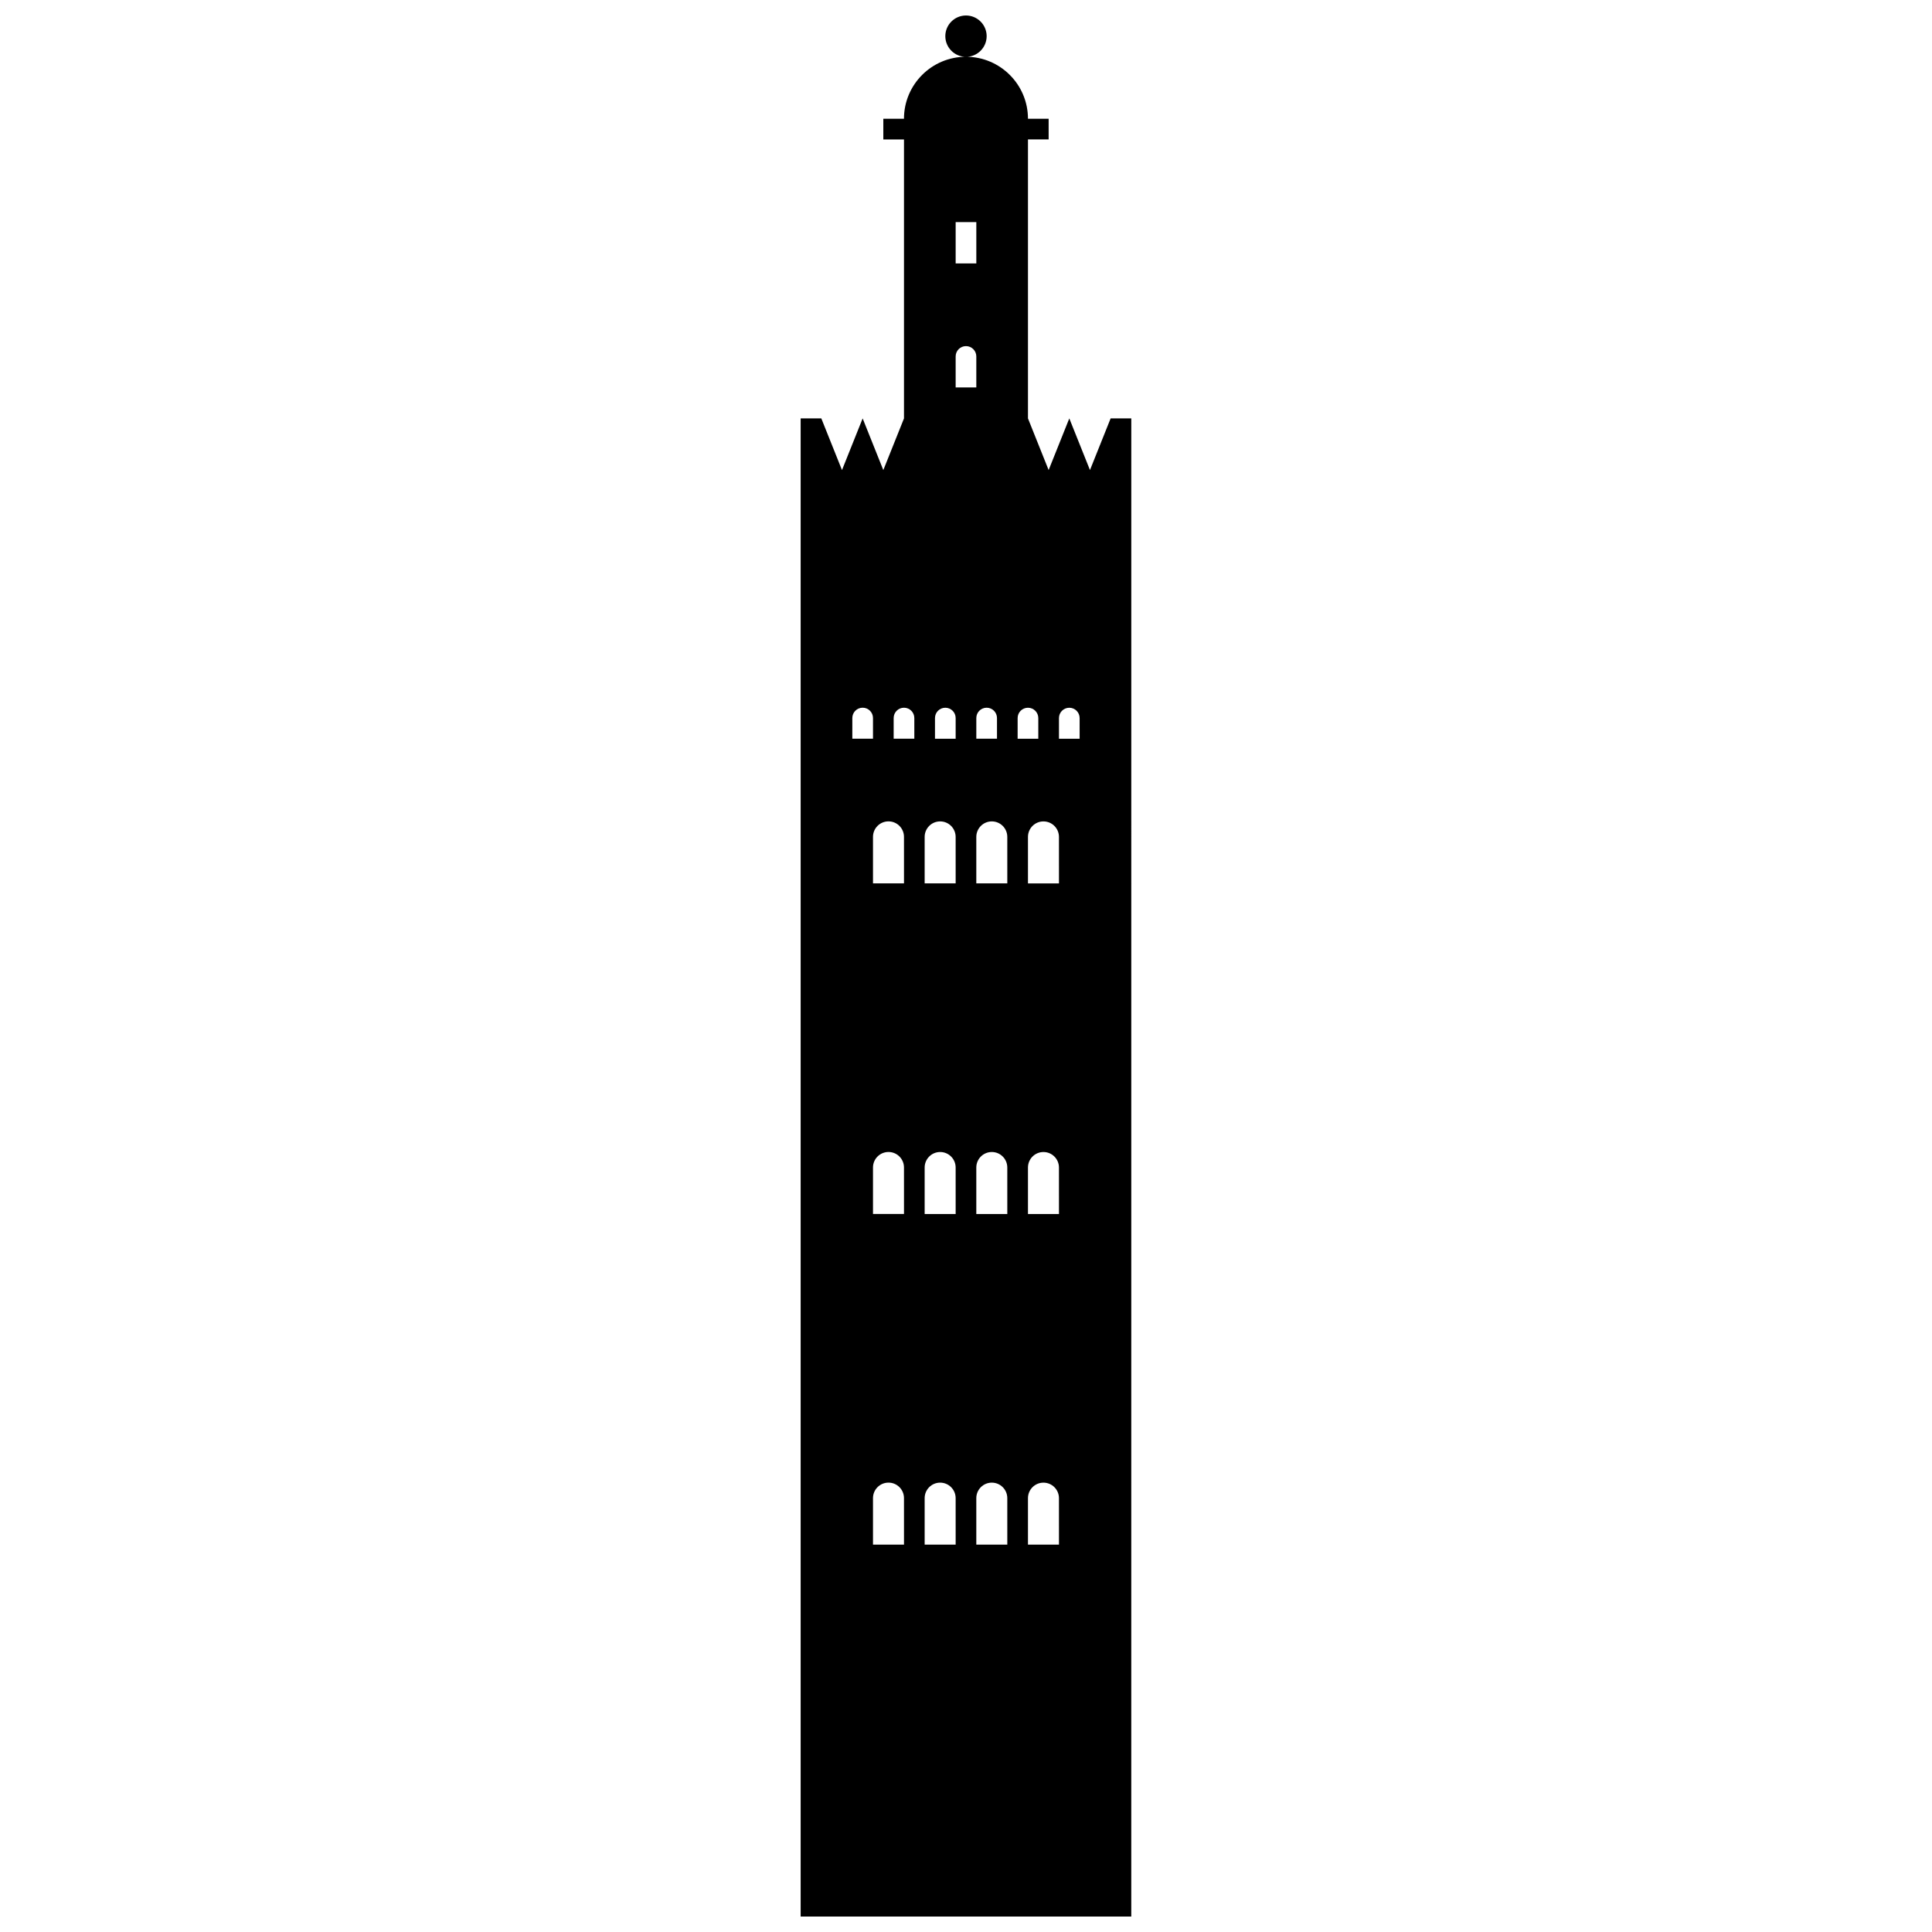 <?xml version="1.0" encoding="UTF-8"?>
<!-- Uploaded to: SVG Repo, www.svgrepo.com, Generator: SVG Repo Mixer Tools -->
<svg width="800px" height="800px" version="1.1" viewBox="144 144 512 512" xmlns="http://www.w3.org/2000/svg">
 <defs>
  <clipPath id="a">
   <path d="m356 148.09h88v503.81h-88z"/>
  </clipPath>
 </defs>
 <g clip-path="url(#a)">
  <path d="m438.33 254.88-5.477 13.691-5.477-13.691-5.477 13.691-5.477-13.691v-73.93h5.477v-5.477h-5.477c0-9.07-7.359-16.43-16.43-16.43-9.07 0-16.43 7.356-16.43 16.43l-5.473 0.004v5.477h5.477v73.93l-5.477 13.691-5.477-13.691-5.477 13.691-5.477-13.691-5.477-0.004v397.02h87.617l0.004-383.33v-13.691zm-68.453 79.406c0-1.516 1.227-2.738 2.738-2.738 1.512 0 2.738 1.223 2.738 2.738v5.477h-5.477zm13.691 219.05h-8.215v-12.32c0-2.266 1.836-4.106 4.106-4.106 2.269 0 4.106 1.84 4.106 4.106zm0-87.621h-8.215v-12.32c0-2.266 1.836-4.106 4.106-4.106 2.269 0 4.106 1.84 4.106 4.106zm0-87.617h-8.215v-12.32c0-2.269 1.836-4.109 4.106-4.109 2.269 0 4.106 1.84 4.106 4.106zm2.738-38.332h-5.477v-5.477c0-1.516 1.227-2.738 2.738-2.738 1.512 0 2.738 1.223 2.738 2.738zm19.168-8.215c1.512 0 2.738 1.223 2.738 2.738v5.477h-5.477v-5.477c0-1.516 1.227-2.738 2.738-2.738zm-8.215-128.69h5.477v10.953h-5.477zm0 350.48h-8.215v-12.32c0-2.266 1.836-4.106 4.106-4.106 2.269 0 4.106 1.84 4.106 4.106zm0-87.621h-8.215v-12.32c0-2.266 1.836-4.106 4.106-4.106 2.269 0 4.106 1.84 4.106 4.106zm0-87.617h-8.215v-12.32c0-2.266 1.836-4.106 4.106-4.106 2.269 0 4.106 1.84 4.106 4.106zm0-38.332h-5.477v-5.477c0-1.516 1.227-2.738 2.738-2.738 1.512 0 2.738 1.223 2.738 2.738zm0-101.31c0-1.516 1.227-2.738 2.738-2.738s2.738 1.223 2.738 2.738v8.215h-5.477zm13.688 314.88h-8.215v-12.32c0-2.266 1.836-4.106 4.106-4.106 2.269 0 4.106 1.84 4.106 4.106zm0-87.621h-8.215v-12.32c0-2.266 1.836-4.106 4.106-4.106 2.269 0 4.106 1.84 4.106 4.106zm0-87.617h-8.215v-12.32c0-2.266 1.836-4.106 4.106-4.106 2.269 0 4.106 1.84 4.106 4.106zm2.738-43.809c0-1.516 1.227-2.738 2.738-2.738s2.738 1.223 2.738 2.738v5.477h-5.477zm10.953 219.05h-8.215v-12.32c0-2.266 1.836-4.106 4.106-4.106s4.106 1.84 4.106 4.106zm0-87.621h-8.215v-12.32c0-2.266 1.836-4.106 4.106-4.106s4.106 1.84 4.106 4.106zm0-87.617h-8.215v-12.32c0-2.266 1.836-4.106 4.106-4.106s4.106 1.84 4.106 4.106zm5.477-38.332h-5.477v-5.477c0-1.516 1.227-2.738 2.738-2.738 1.512 0 2.738 1.223 2.738 2.738zm-30.117-191.67c3.023 0 5.477 2.453 5.477 5.477 0 3.023-2.453 5.477-5.477 5.477s-5.477-2.453-5.477-5.477c0-3.023 2.453-5.477 5.477-5.477z"/>
 </g>
</svg>